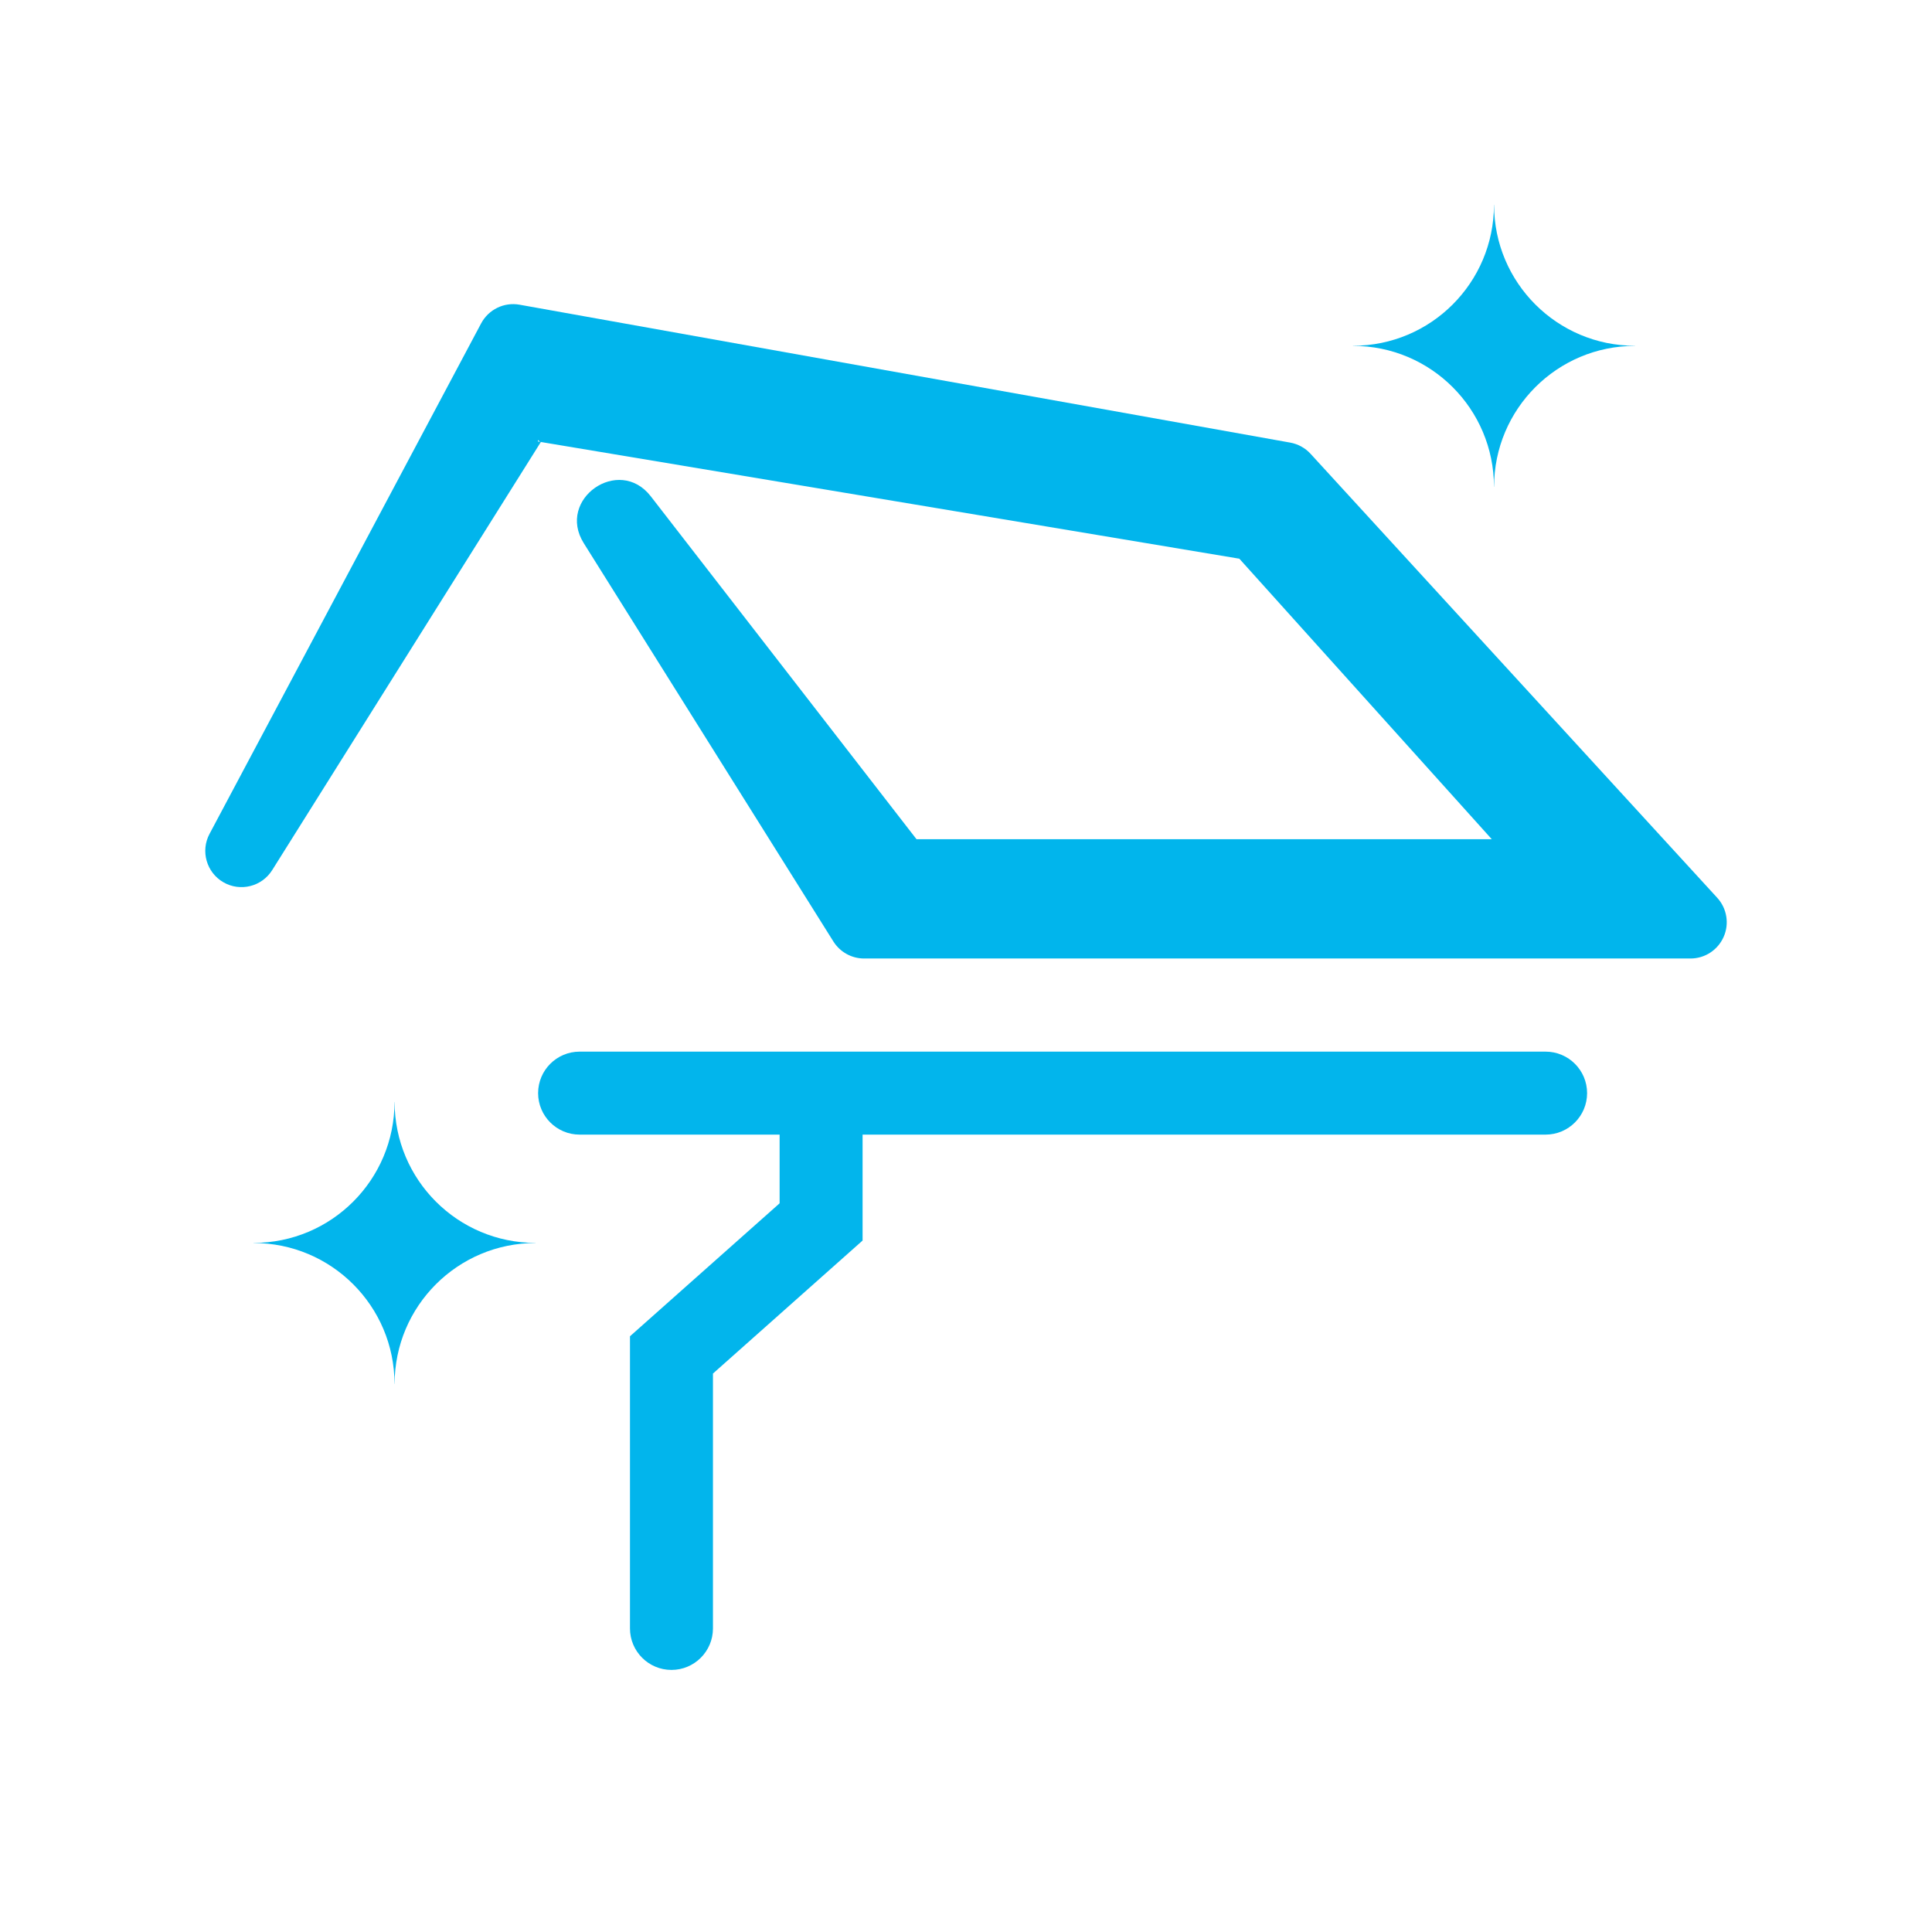 <?xml version="1.0" encoding="UTF-8" standalone="no"?>
<!DOCTYPE svg PUBLIC "-//W3C//DTD SVG 1.1//EN" "http://www.w3.org/Graphics/SVG/1.1/DTD/svg11.dtd">
<svg width="100%" height="100%" viewBox="0 0 40 40" version="1.1" xmlns="http://www.w3.org/2000/svg" xmlns:xlink="http://www.w3.org/1999/xlink" xml:space="preserve" xmlns:serif="http://www.serif.com/" style="fill-rule:evenodd;clip-rule:evenodd;stroke-linejoin:round;stroke-miterlimit:2;">
    <g transform="matrix(1,0,0,1,-70,-120)">
        <g id="obrobki_okucia" transform="matrix(1,0,0,1,27,-65.79)">
            <g transform="matrix(0.288,0,0,0.288,31.777,159.891)">
                <rect x="39" y="90" width="139" height="139" style="fill:none;"/>
            </g>
            <g>
                <g transform="matrix(1.25,0,0,1.25,-99.052,28.706)">
                    <path d="M128.822,139.567L138.35,139.567C138.35,139.567 134.169,134.921 134.169,134.921C132.802,134.692 124.448,133.297 122.6,132.988L118.15,140.079C117.978,140.353 117.621,140.442 117.341,140.28C117.062,140.118 116.96,139.764 117.112,139.479L121.611,131.023C121.734,130.793 121.99,130.668 122.247,130.714L135.011,132.998C135.14,133.021 135.259,133.086 135.348,133.183L142.084,140.537C142.245,140.713 142.287,140.967 142.191,141.184C142.095,141.402 141.88,141.543 141.642,141.543L127.953,141.543C127.747,141.543 127.555,141.436 127.445,141.261L123.31,134.663C122.854,133.934 123.893,133.208 124.42,133.887L128.713,139.427L128.822,139.567ZM122.575,132.984C122.575,132.984 122.568,132.971 122.562,132.954L122.548,132.976C122.554,132.98 122.56,132.982 122.567,132.983C122.57,132.983 122.572,132.984 122.575,132.984ZM122.575,132.984L122.577,132.985L122.586,132.986L122.586,132.978L122.575,132.984Z" style="fill:rgb(1,181,236);"/>
                </g>
                <path d="M59.141,209.281L55,209.281C54.526,209.281 54.141,208.896 54.141,208.422C54.141,207.948 54.526,207.563 55,207.563L75,207.563C75.474,207.563 75.859,207.948 75.859,208.422C75.859,208.896 75.474,209.281 75,209.281L60.859,209.281L60.859,211.474L57.761,214.228L57.761,219.505C57.761,219.979 57.376,220.364 56.902,220.364C56.428,220.364 56.043,219.979 56.043,219.505L56.043,213.456L59.141,210.703L59.141,209.281Z" style="fill:rgb(2,181,236);"/>
                <g transform="matrix(0.042,0,0,0.042,69.375,186.251)">
                    <path d="M108.527,90C108.527,128.369 139.631,159.473 178,159.473L178,159.527C139.631,159.527 108.527,190.631 108.527,229L108.473,229C108.473,190.631 77.369,159.527 39,159.527L39,159.473C77.369,159.473 108.473,128.369 108.473,90L108.527,90Z" style="fill:rgb(2,181,236);"/>
                </g>
                <g transform="matrix(0.042,0,0,0.042,46.612,204.825)">
                    <path d="M108.527,90C108.527,128.369 139.631,159.473 178,159.473L178,159.527C139.631,159.527 108.527,190.631 108.527,229L108.473,229C108.473,190.631 77.369,159.527 39,159.527L39,159.473C77.369,159.473 108.473,128.369 108.473,90L108.527,90Z" style="fill:rgb(2,181,236);"/>
                </g>
            </g>
        </g>
    </g>
</svg>
